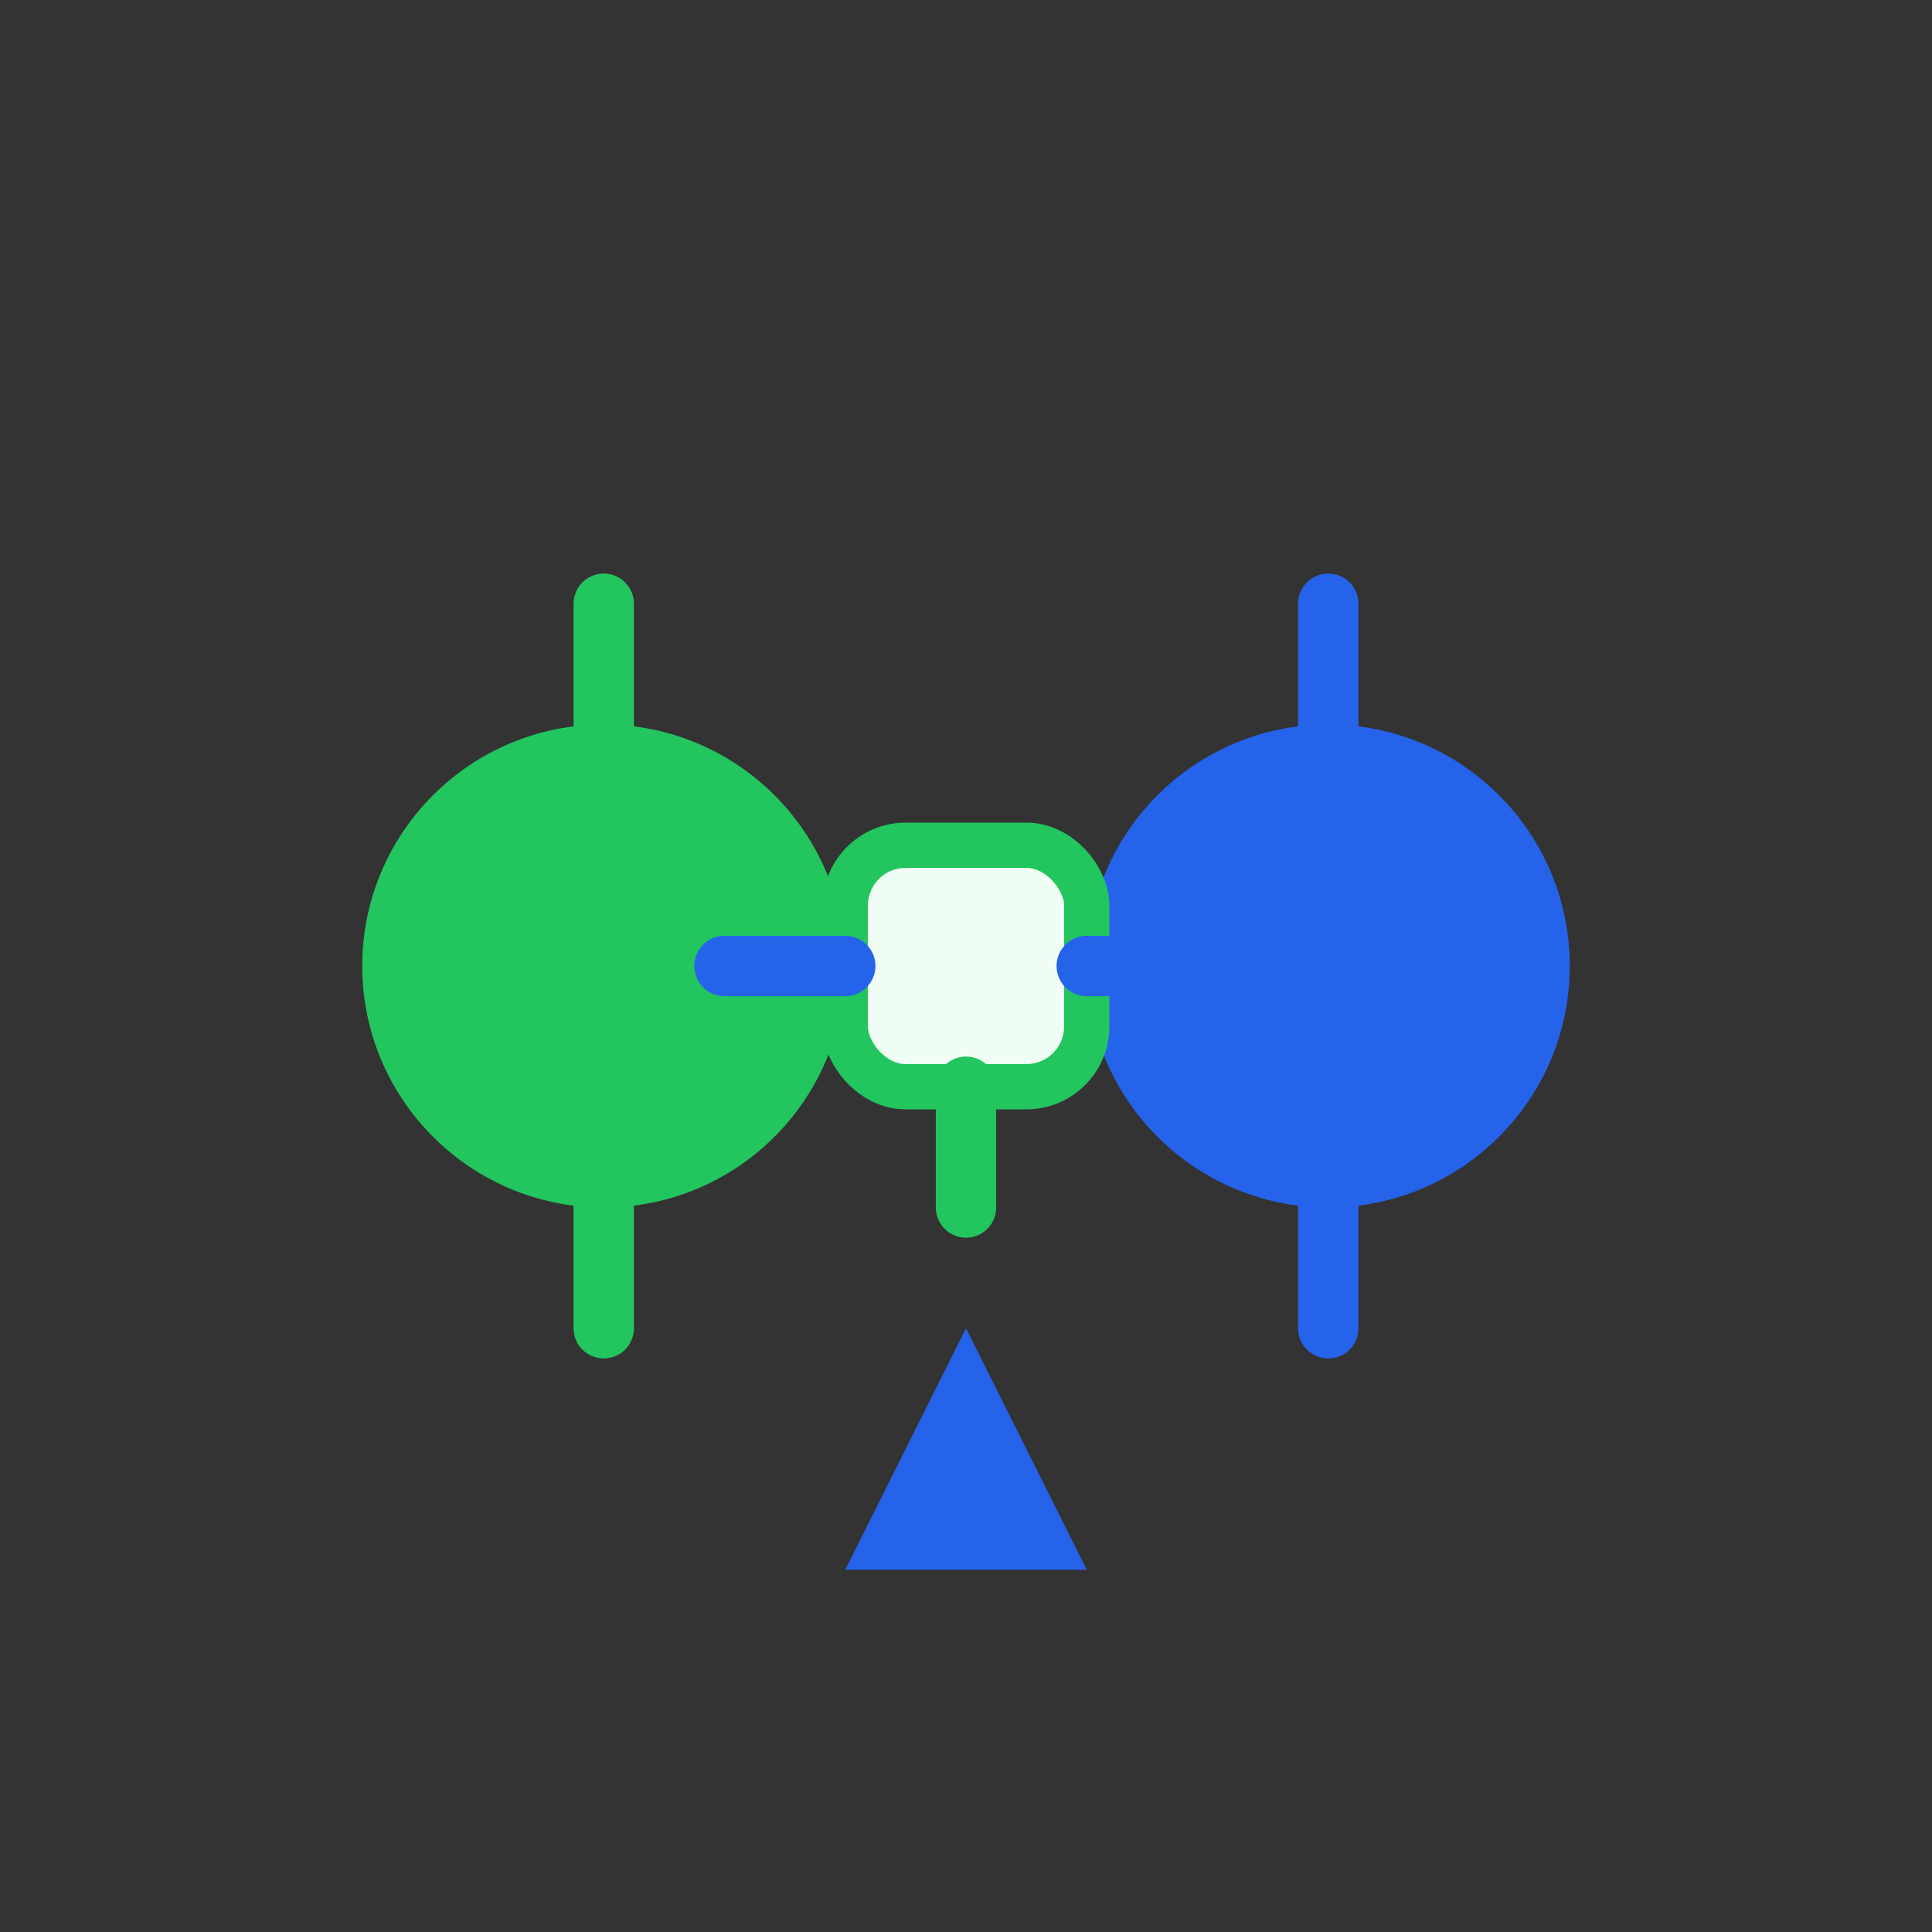 <svg width="64" height="64" viewBox="0 0 64 64" fill="none" xmlns="http://www.w3.org/2000/svg">
  <rect x="0" y="0" width="64" height="64" fill="#333333" stroke="none"/>
  <circle cx="20" cy="32" r="8" fill="#22C55E"/>
  <circle cx="44" cy="32" r="8" fill="#2563EB"/>
  <rect x="28" y="28" width="8" height="8" rx="2" fill="#F0FDF4" stroke="#22C55E" stroke-width="1.5"/>
  <path d="M28 32h-4m16 0h-4" stroke="#2563EB" stroke-width="2" stroke-linecap="round"/>
  <path d="M20 24v-4m0 24v-4" stroke="#22C55E" stroke-width="2" stroke-linecap="round"/>
  <path d="M44 24v-4m0 24v-4" stroke="#2563EB" stroke-width="2" stroke-linecap="round"/>
  <path d="M32 36v4" stroke="#22C55E" stroke-width="2" stroke-linecap="round"/>
  <polygon points="32,44 36,52 28,52" fill="#2563EB"/>
</svg> 